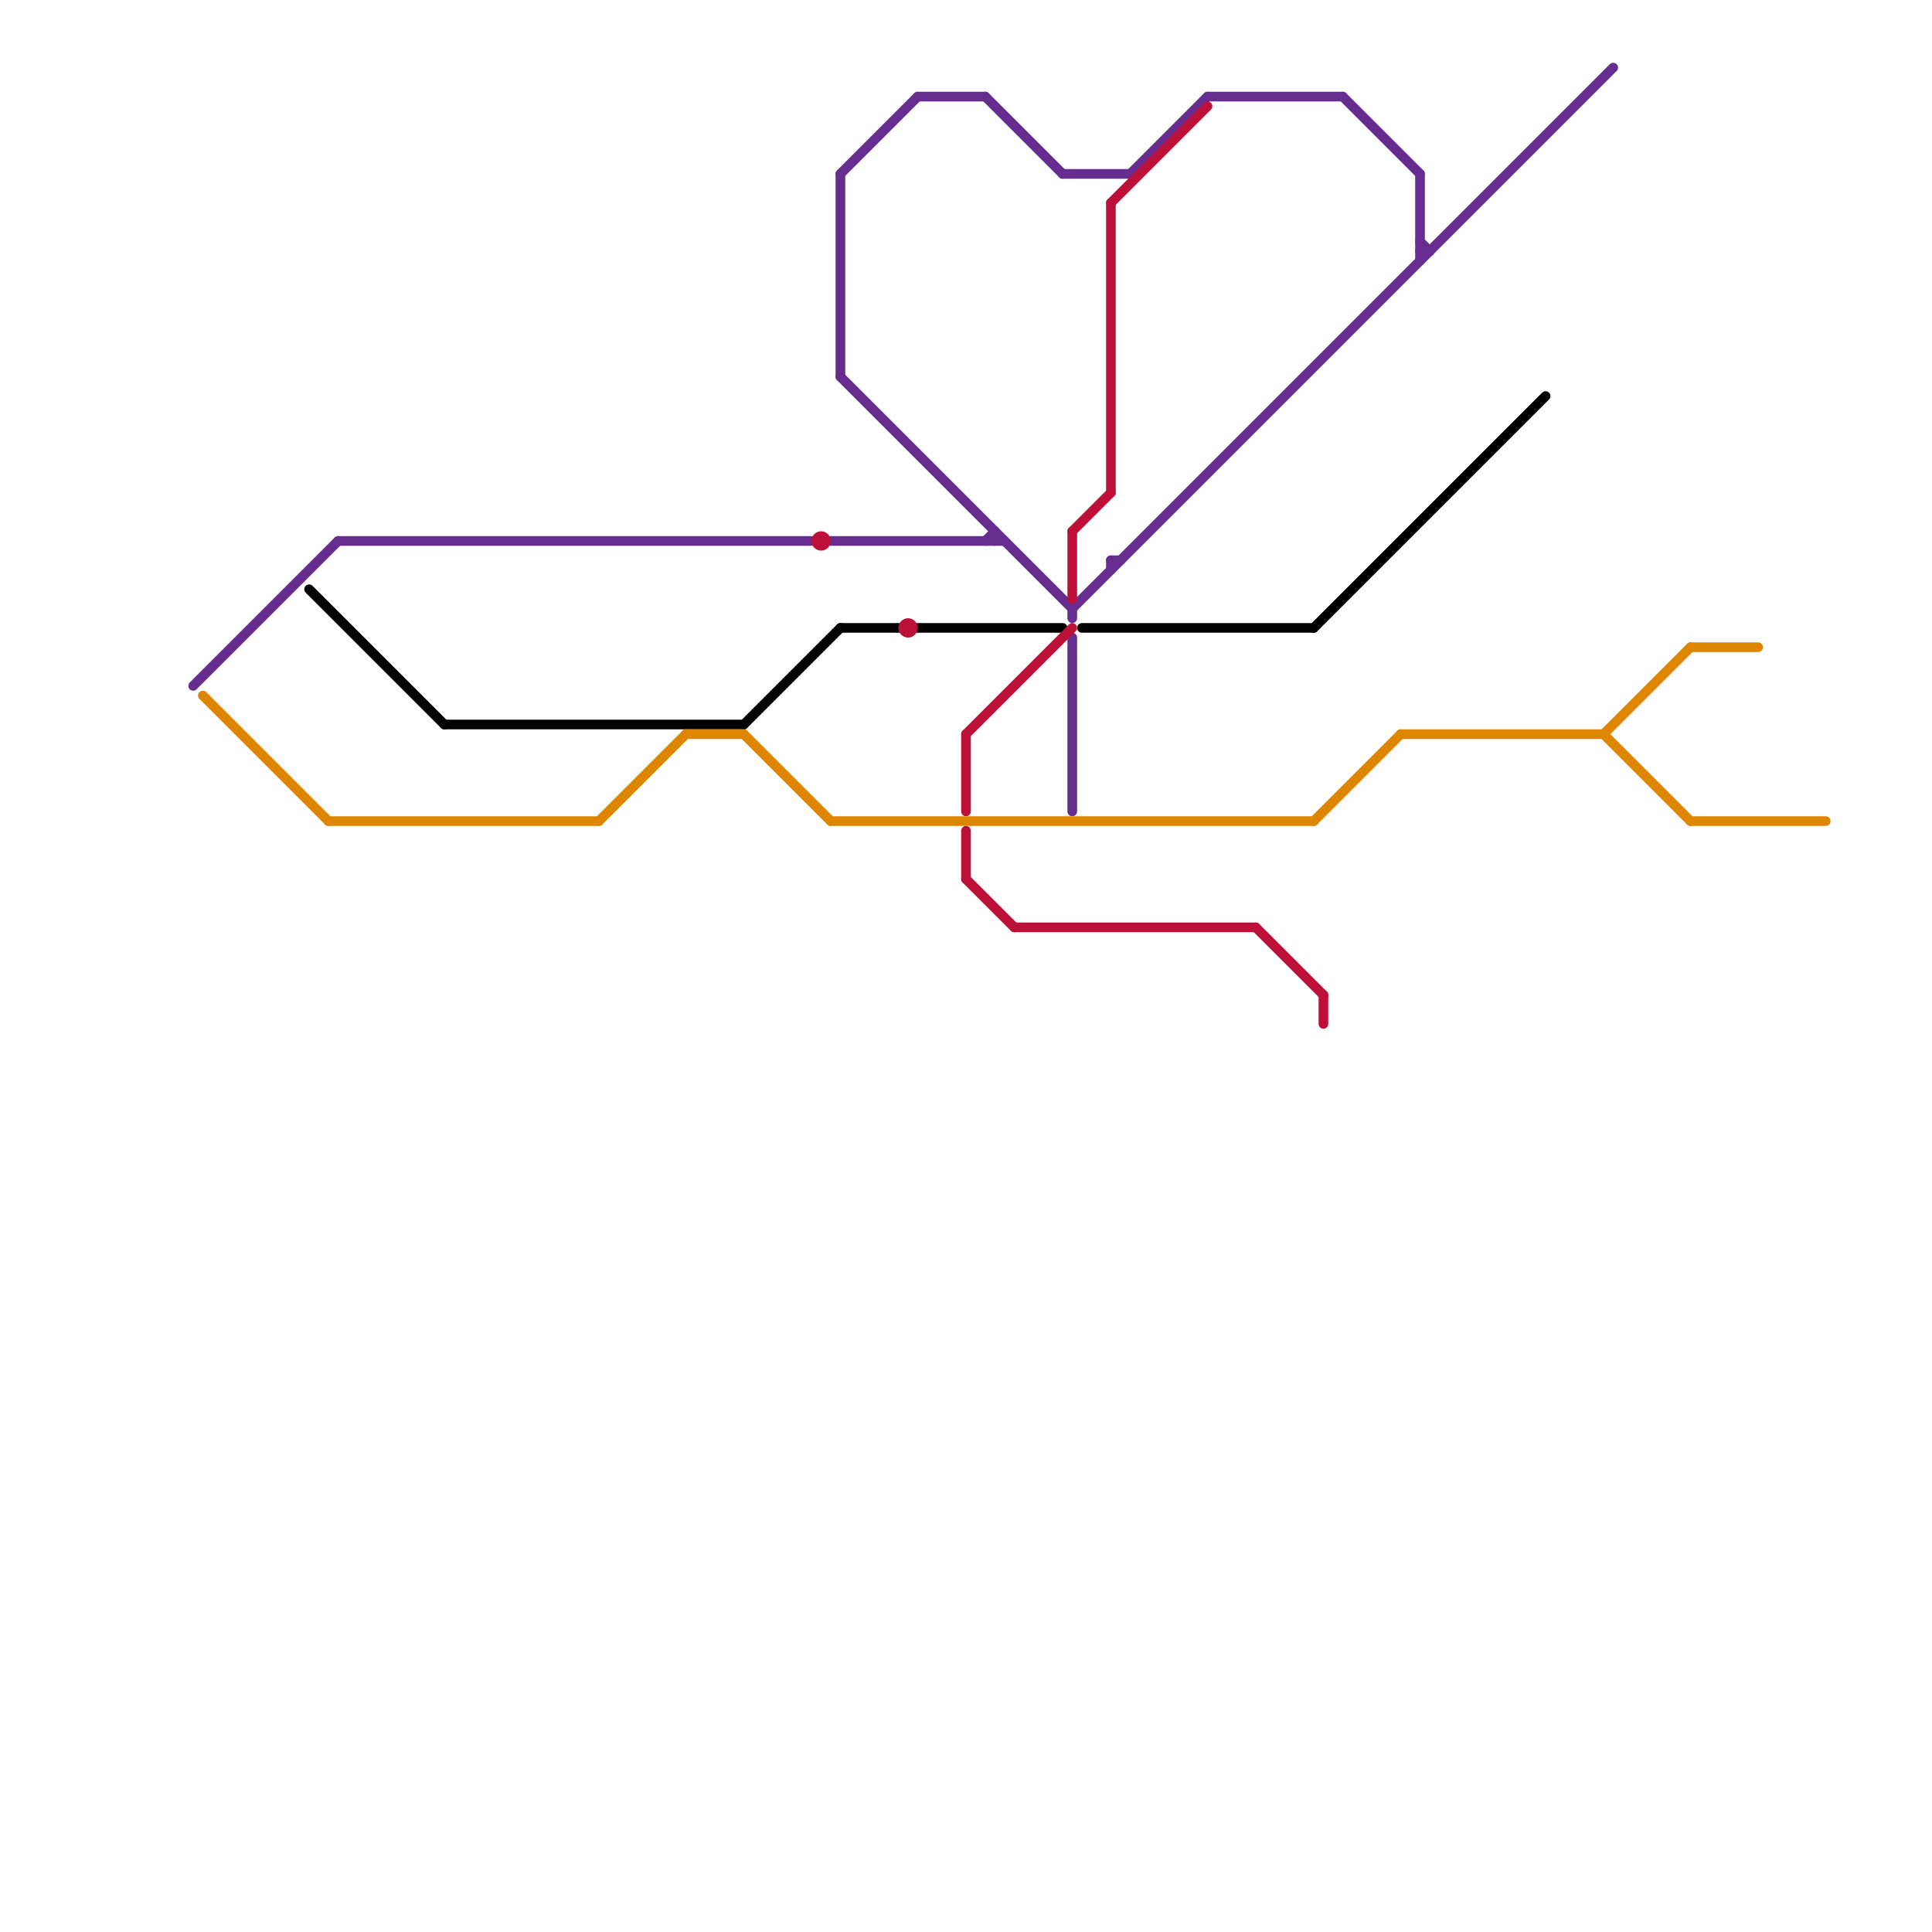 
<svg version="1.1" xmlns="http://www.w3.org/2000/svg" viewBox="0 0 200 200">
<style>text { font: 1px Helvetica; font-weight: 600; white-space: pre; dominant-baseline: central; } line { stroke-width: 1; fill: none; stroke-linecap: round; stroke-linejoin: round; } .c0 { stroke: #662c90 } .c1 { stroke: #000000 } .c2 { stroke: #bd1038 } .c3 { stroke: #df8600 } .w1 { stroke-width: 1; }</style><defs><g id="wm-xf"><circle r="1.2" fill="#000"/><circle r="0.9" fill="#fff"/><circle r="0.6" fill="#000"/><circle r="0.3" fill="#fff"/></g><g id="wm"><circle r="0.6" fill="#000"/><circle r="0.3" fill="#fff"/></g></defs><line class="c0 " x1="115" y1="58" x2="116" y2="58"/><line class="c0 " x1="35" y1="56" x2="84" y2="56"/><line class="c0 " x1="86" y1="56" x2="104" y2="56"/><line class="c0 " x1="103" y1="55" x2="103" y2="56"/><line class="c0 " x1="115" y1="58" x2="115" y2="59"/><line class="c0 " x1="87" y1="39" x2="111" y2="63"/><line class="c0 " x1="117" y1="18" x2="125" y2="10"/><line class="c0 " x1="111" y1="66" x2="111" y2="84"/><line class="c0 " x1="102" y1="10" x2="110" y2="18"/><line class="c0 " x1="147" y1="26" x2="148" y2="26"/><line class="c0 " x1="102" y1="56" x2="103" y2="55"/><line class="c0 " x1="147" y1="25" x2="148" y2="26"/><line class="c0 " x1="95" y1="10" x2="102" y2="10"/><line class="c0 " x1="111" y1="63" x2="111" y2="64"/><line class="c0 " x1="87" y1="18" x2="95" y2="10"/><line class="c0 " x1="125" y1="10" x2="139" y2="10"/><line class="c0 " x1="20" y1="71" x2="35" y2="56"/><line class="c0 " x1="87" y1="18" x2="87" y2="39"/><line class="c0 " x1="110" y1="18" x2="117" y2="18"/><line class="c0 " x1="139" y1="10" x2="147" y2="18"/><line class="c0 " x1="111" y1="63" x2="167" y2="7"/><line class="c0 " x1="147" y1="18" x2="147" y2="27"/><line class="c1 " x1="32" y1="61" x2="46" y2="75"/><line class="c1 " x1="77" y1="75" x2="87" y2="65"/><line class="c1 " x1="46" y1="75" x2="77" y2="75"/><line class="c1 " x1="87" y1="65" x2="93" y2="65"/><line class="c1 " x1="112" y1="65" x2="136" y2="65"/><line class="c1 " x1="136" y1="65" x2="160" y2="41"/><line class="c1 " x1="95" y1="65" x2="110" y2="65"/><line class="c2 " x1="111" y1="55" x2="115" y2="51"/><line class="c2 " x1="100" y1="76" x2="111" y2="65"/><line class="c2 " x1="115" y1="21" x2="125" y2="11"/><line class="c2 " x1="100" y1="86" x2="100" y2="91"/><line class="c2 " x1="115" y1="21" x2="115" y2="51"/><line class="c2 " x1="100" y1="91" x2="105" y2="96"/><line class="c2 " x1="137" y1="103" x2="137" y2="106"/><line class="c2 " x1="111" y1="55" x2="111" y2="62"/><line class="c2 " x1="105" y1="96" x2="130" y2="96"/><line class="c2 " x1="100" y1="76" x2="100" y2="84"/><line class="c2 " x1="130" y1="96" x2="137" y2="103"/><circle cx="85" cy="56" r="1" fill="#bd1038" /><circle cx="94" cy="65" r="1" fill="#bd1038" /><line class="c3 " x1="86" y1="85" x2="136" y2="85"/><line class="c3 " x1="62" y1="85" x2="71" y2="76"/><line class="c3 " x1="166" y1="76" x2="175" y2="85"/><line class="c3 " x1="136" y1="85" x2="145" y2="76"/><line class="c3 " x1="145" y1="76" x2="166" y2="76"/><line class="c3 " x1="175" y1="67" x2="182" y2="67"/><line class="c3 " x1="21" y1="72" x2="34" y2="85"/><line class="c3 " x1="77" y1="76" x2="86" y2="85"/><line class="c3 " x1="175" y1="85" x2="189" y2="85"/><line class="c3 " x1="34" y1="85" x2="62" y2="85"/><line class="c3 " x1="166" y1="76" x2="175" y2="67"/><line class="c3 " x1="71" y1="76" x2="77" y2="76"/>
</svg>
